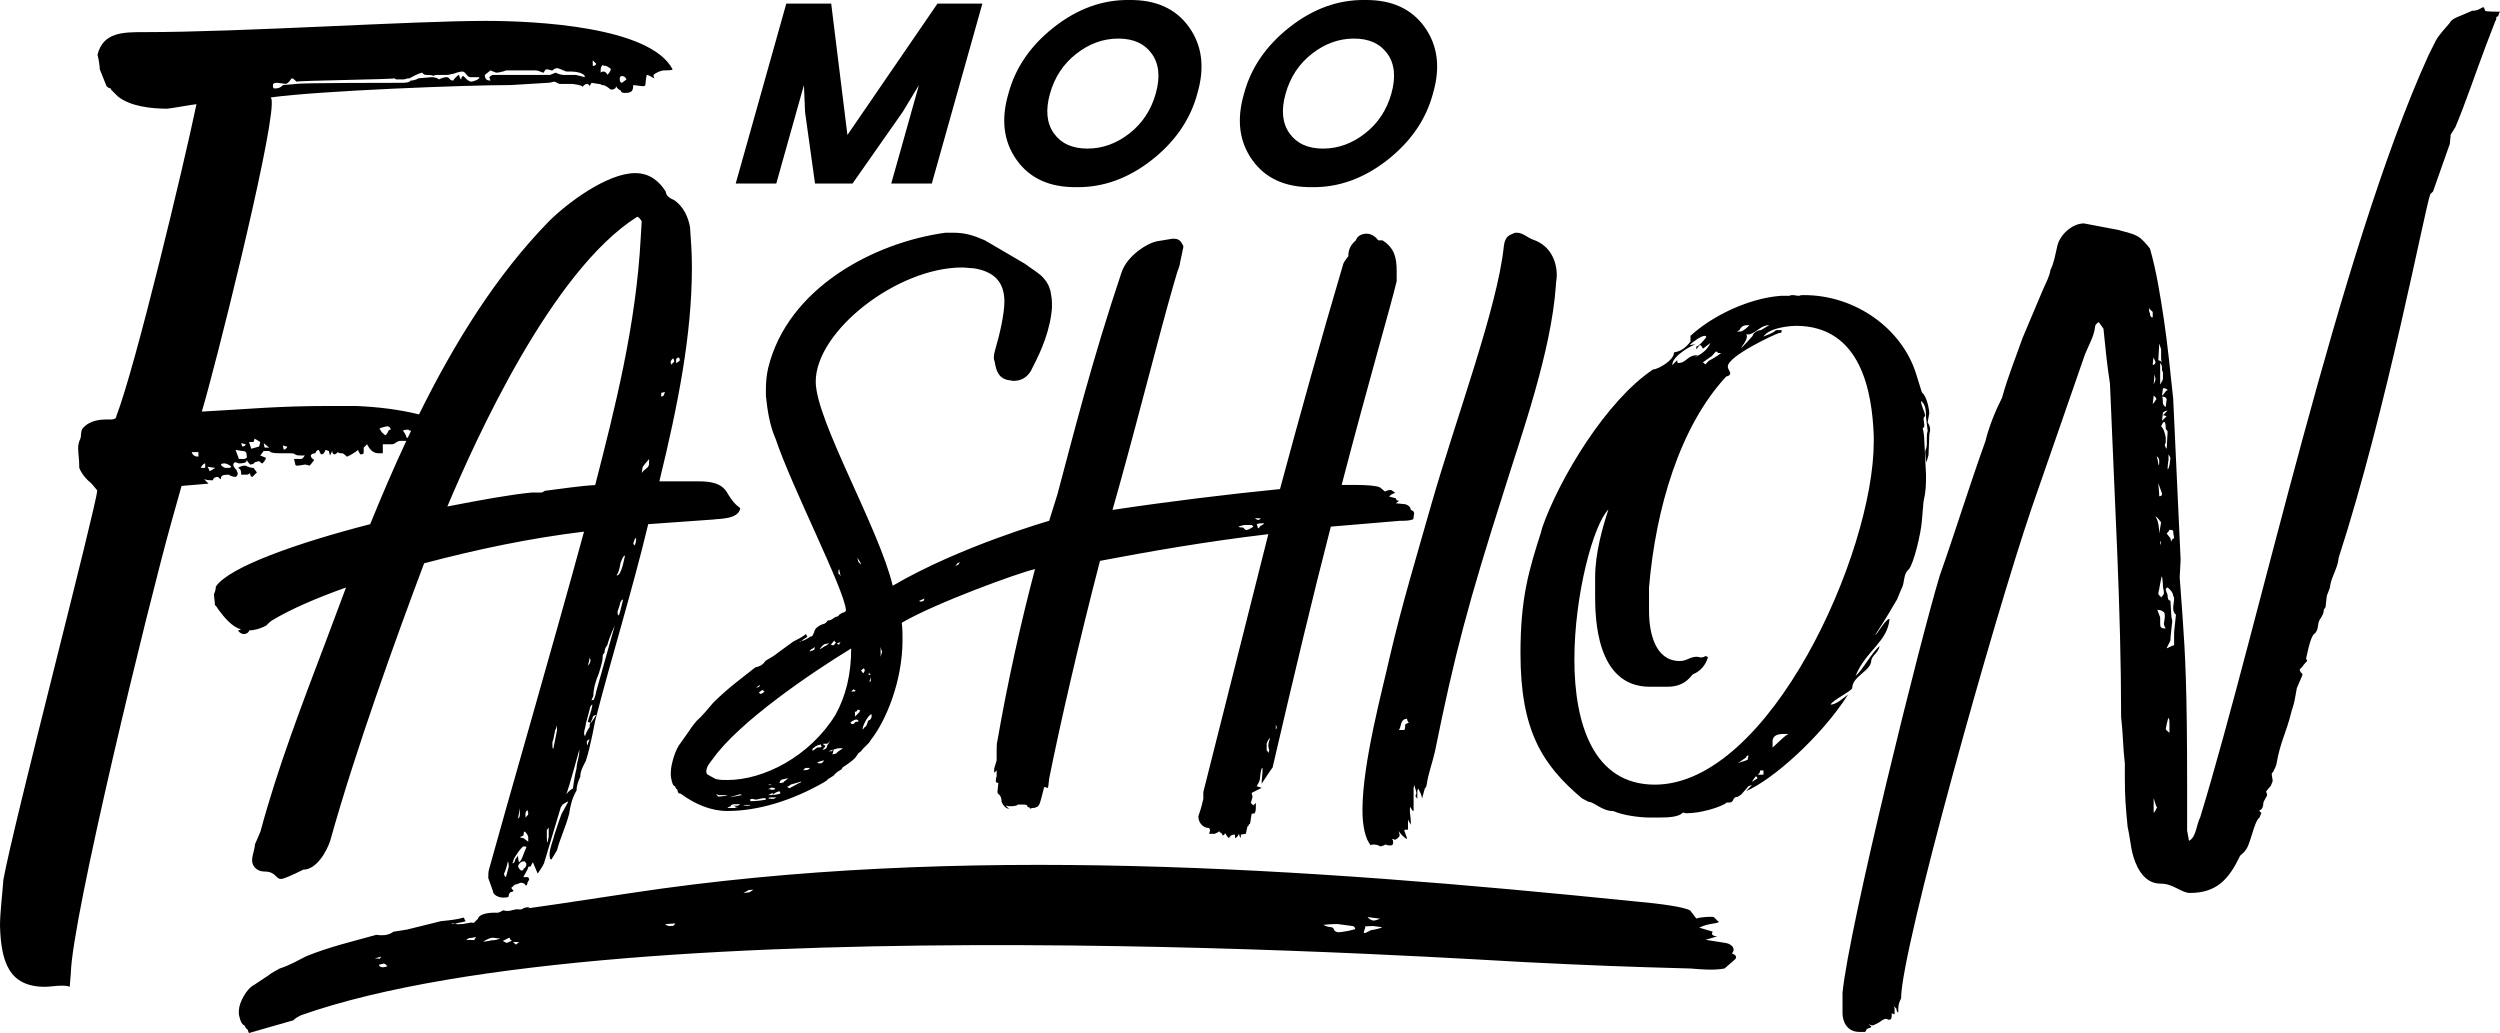 <svg width="121" height="50" viewBox="0 0 121 50" fill="none" xmlns="http://www.w3.org/2000/svg">
<path fill-rule="evenodd" clip-rule="evenodd" d="M66.419 45.012C66.333 45.001 66.121 45.17 66.034 45.159C65.948 45.147 66.115 44.907 66.07 44.835C66.226 44.828 66.304 44.825 66.459 44.819C66.633 44.842 66.72 44.853 66.893 44.876C66.851 44.936 66.419 45.012 66.419 45.012ZM65.26 45.055C65.048 45.092 64.836 45.128 64.75 45.117C64.494 45.082 64.615 44.903 64.443 44.879C64.272 44.856 64.187 44.844 64.056 44.76C64.65 44.711 64.736 44.722 64.822 44.734C65.063 44.766 65.183 44.782 65.424 44.815C65.597 44.838 65.555 44.898 65.6 44.97C65.464 45.004 65.396 45.021 65.26 45.055ZM66.8 44.465C66.671 44.515 66.541 44.565 66.454 44.553C66.367 44.542 66.235 44.458 66.19 44.385C66.434 44.417 66.556 44.433 66.8 44.465ZM36.278 43.186C36.159 43.203 36.099 43.211 35.98 43.227C36.085 43.165 36.138 43.134 36.243 43.072C36.31 43.087 36.392 43.051 36.459 43.066C36.387 43.114 36.35 43.138 36.278 43.186ZM32.578 44.817C32.514 44.802 32.437 44.834 32.373 44.819C32.309 44.804 32.246 44.789 32.195 44.727C32.39 44.713 32.487 44.706 32.682 44.692C32.669 44.739 32.578 44.817 32.578 44.817ZM24.993 45.717C24.933 45.701 24.881 45.642 24.829 45.583C24.95 45.614 24.959 45.57 25.14 45.617C25.071 45.645 25.002 45.673 24.993 45.717ZM24.502 45.635C24.502 45.635 24.39 45.561 24.329 45.545C24.612 45.39 24.681 45.361 24.673 45.405C24.664 45.449 24.717 45.508 24.777 45.523C24.708 45.552 24.631 45.623 24.502 45.635ZM23.832 45.507C23.704 45.52 23.568 45.575 23.381 45.571C23.448 45.544 23.735 45.345 23.916 45.392C23.976 45.408 24.225 45.427 24.225 45.427C24.157 45.455 23.892 45.523 23.832 45.507ZM22.954 45.504C22.894 45.488 22.581 45.496 22.581 45.496C22.588 45.453 22.655 45.426 22.722 45.398C22.782 45.414 23.043 45.347 23.043 45.347C23.043 45.347 22.961 45.461 22.954 45.504ZM18.448 46.806C18.391 46.79 18.339 46.734 18.343 46.693C18.441 46.67 18.49 46.658 18.587 46.635C18.645 46.651 18.697 46.707 18.75 46.764C18.687 46.788 18.563 46.837 18.448 46.806ZM18.448 46.301C18.443 46.342 18.381 46.367 18.377 46.409C18.261 46.377 18.199 46.401 18.142 46.386C18.264 46.352 18.326 46.335 18.448 46.301ZM83.823 46.147C84.059 45.887 83.751 45.653 83.46 45.63C83.096 45.573 82.913 45.545 82.55 45.487C82.774 45.421 82.887 45.388 83.112 45.321C82.724 45.291 82.899 45.092 82.899 45.092C82.635 45.014 82.504 44.975 82.24 44.897C82.765 44.654 82.998 44.744 83.214 44.617C83.116 44.609 83.001 44.384 82.903 44.376C82.707 44.361 82.259 44.397 82.103 44.457C81.986 44.303 81.927 44.226 81.81 44.072C81.537 43.905 80.525 43.751 78.986 43.613C63.288 42.02 46.443 40.815 30.568 43.218C23.98 44.215 25.863 43.919 25.606 43.902C25.474 43.916 25.341 43.931 25.261 44.007C25.191 44.037 25.006 43.99 24.936 44.02C24.804 44.033 24.656 44.139 24.348 44.06C24.279 44.09 24.201 44.165 24.071 44.178C23.818 44.161 23.177 44.182 23.125 44.495C23.064 44.48 23.042 44.613 22.906 44.67C22.846 44.654 22.785 44.639 22.718 44.667C22.588 44.688 22.524 44.699 22.395 44.72C22.268 44.733 22.14 44.745 22.02 44.713C21.953 44.741 21.833 44.709 21.833 44.709C21.833 44.709 21.9 44.681 22.02 44.713C22.154 44.657 22.537 44.619 22.544 44.575C22.483 44.559 22.497 44.471 22.444 44.41C22.115 44.508 21.733 44.545 21.354 44.582C20.689 44.748 20.357 44.83 19.694 44.992C19.445 45.032 19.321 45.051 19.073 45.09C19.014 45.074 18.861 45.34 18.209 45.247C17.044 45.573 15.962 45.82 14.822 46.282C14.406 46.489 14.05 46.709 13.53 46.878C13.355 46.986 13.183 47.054 13.007 47.199C12.732 47.383 12.594 47.474 12.319 47.656C11.926 47.846 11.575 48.528 11.563 48.891C11.56 48.949 11.559 48.978 11.557 49.036C11.555 49.108 11.646 49.568 11.805 49.615C11.858 49.63 11.904 49.822 11.958 49.803C12.025 49.869 12.003 49.938 12.051 50C12.743 49.791 13.463 49.598 14.191 49.386C14.282 49.29 14.416 49.214 14.558 49.141C30.328 43.579 72.032 46.507 73.79 46.566C76.995 46.726 78.602 46.788 81.827 46.876C82.397 46.924 82.969 46.971 83.468 46.875C83.67 46.699 83.771 46.611 83.974 46.435C84.151 46.241 83.823 46.147 83.823 46.147ZM40.613 27.545C40.613 27.581 40.686 27.874 40.686 27.874C40.65 27.874 40.65 27.764 40.613 27.801C40.577 27.764 40.577 27.727 40.577 27.691C40.577 27.691 40.577 27.581 40.613 27.545ZM40.431 34.606C39.188 36.618 36.96 37.752 35.207 37.752C35.024 37.752 34.878 37.752 34.695 37.716C34.622 37.716 34.476 37.606 34.33 37.533C34.22 37.496 34.184 37.423 34.184 37.35C34.184 37.13 34.33 36.947 34.476 36.764C35.755 34.935 39.334 32.52 41.197 31.386C41.197 32.63 40.942 33.691 40.431 34.606ZM41.417 33.435C41.38 33.472 41.344 33.472 41.197 33.472L41.307 33.362L41.417 33.435ZM41.49 34.35C41.526 34.35 41.563 34.35 41.636 34.386C41.6 34.496 41.49 34.569 41.38 34.679V34.459C41.417 34.423 41.49 34.459 41.49 34.35ZM41.673 27.325C41.636 27.289 41.526 27.215 41.526 27.106L41.49 26.995C41.526 27.032 41.673 27.252 41.673 27.325ZM41.855 32.447C41.855 32.484 41.819 32.52 41.782 32.593L41.673 32.447L41.819 32.337C41.819 32.374 41.855 32.411 41.855 32.447ZM42.074 32.557C42.074 32.593 42.074 32.63 42.148 32.63C42.111 32.667 42.074 32.667 42.038 32.667C42.038 32.593 42.074 32.52 42.074 32.557ZM42.074 32.996C42.111 32.886 42.148 32.813 42.148 32.74V32.923C42.148 32.959 42.148 32.996 42.074 32.996ZM42.184 34.716C42.148 34.752 42.148 34.862 42.038 34.862C41.965 34.972 41.965 35.155 41.855 35.191C41.819 35.228 41.782 35.301 41.746 35.301C41.746 35.118 42.038 34.569 42.184 34.569V34.716ZM42.622 31.313C42.659 31.423 42.659 31.496 42.696 31.533L42.622 31.789V31.313ZM41.453 34.935C41.344 34.935 41.38 35.045 41.271 35.045C41.234 35.045 41.197 35.045 41.161 34.972C41.197 34.935 41.344 34.825 41.453 34.825C41.49 34.825 41.526 34.862 41.563 34.899C41.526 34.935 41.49 34.935 41.453 34.935ZM40.467 36.472C40.431 36.472 40.357 36.508 40.284 36.508C40.284 36.472 40.321 36.472 40.321 36.398C40.321 36.366 40.346 36.33 40.353 36.272C40.397 36.261 40.437 36.252 40.467 36.252C40.504 36.216 40.577 36.216 40.613 36.216H40.796C40.723 36.289 40.54 36.362 40.467 36.472ZM40.102 36.362C40.102 36.362 40.22 36.311 40.331 36.279L40.248 36.362H40.102ZM40.029 36.106C40.029 36.216 39.919 36.289 39.81 36.289L39.956 36.106C39.919 36.069 39.81 36.033 39.846 35.996H40.029C40.065 35.996 40.175 35.85 40.175 35.85C40.175 35.85 40.102 35.996 40.029 36.106ZM39.736 36.947C39.7 36.947 39.554 36.947 39.554 36.911C39.59 36.874 39.846 36.801 39.882 36.801C39.882 36.838 39.773 36.947 39.736 36.947ZM39.298 36.325C39.334 36.289 39.334 36.252 39.334 36.216C39.407 36.216 39.444 36.106 39.517 36.106C39.554 36.069 39.7 36.033 39.736 36.033C39.736 36.069 39.736 36.106 39.773 36.142C39.736 36.179 39.663 36.179 39.554 36.179L39.407 36.289C39.371 36.325 39.334 36.325 39.298 36.325ZM39.115 37.24C39.079 37.277 39.042 37.277 38.86 37.277C38.896 37.24 38.933 37.24 38.969 37.167H39.188C39.188 37.204 39.152 37.24 39.115 37.24ZM38.677 37.899L38.202 38.155L38.093 38.082C38.129 38.082 38.239 38.008 38.275 37.972L38.787 37.826C38.75 37.862 38.75 37.899 38.677 37.899ZM37.727 37.899C37.727 37.826 37.8 37.716 37.91 37.716C37.983 37.716 38.129 37.642 38.129 37.679C38.129 37.679 38.019 37.789 37.946 37.826C37.946 37.899 37.764 37.899 37.727 37.899ZM37.403 38.478C37.444 38.407 37.584 38.337 37.691 38.301C37.764 38.301 37.764 38.338 37.764 38.411C37.609 38.455 37.508 38.471 37.403 38.478ZM37.435 38.667C37.362 38.667 37.252 38.667 37.179 38.63C37.216 38.594 37.289 38.594 37.325 38.594H37.581C37.508 38.63 37.472 38.667 37.435 38.667ZM37.395 38.479C37.33 38.483 37.263 38.484 37.179 38.484C37.398 38.374 37.435 38.374 37.435 38.374C37.435 38.374 37.376 38.464 37.395 38.479ZM37.179 37.972H37.398C37.362 37.972 37.289 37.972 37.289 38.008C37.252 38.008 37.179 37.972 37.179 37.972ZM37.325 38.118C37.398 38.118 37.581 38.155 37.508 38.191C37.472 38.228 37.398 38.228 37.362 38.228C37.252 38.191 37.179 38.191 37.143 38.191C37.216 38.191 37.289 38.155 37.325 38.118ZM36.376 38.777C36.339 38.777 36.303 38.777 36.303 38.703C36.339 38.667 36.376 38.667 36.412 38.667C36.485 38.667 36.522 38.703 36.595 38.703C36.631 38.703 36.85 38.63 36.997 38.63C37.033 38.63 37.07 38.63 37.07 38.703C36.887 38.74 36.558 38.777 36.376 38.777ZM36.193 38.996C36.156 38.996 36.01 38.996 35.974 38.96H36.339C36.303 38.96 36.303 38.996 36.193 38.996ZM35.316 38.594C35.353 38.594 35.389 38.557 35.426 38.557L35.791 38.447C35.828 38.447 35.901 38.447 35.901 38.484L35.316 38.594ZM35.718 38.996H35.499C35.499 38.996 35.645 39.069 35.718 39.069C35.681 39.069 35.608 39.069 35.572 39.106H35.207C35.243 39.069 35.316 39.033 35.353 39.033C35.389 38.923 35.499 38.923 35.608 38.923H35.828L35.718 38.996ZM34.768 38.557L34.659 38.447C34.695 38.447 34.732 38.447 34.768 38.484H35.207C35.207 38.521 34.805 38.557 34.768 38.557ZM36.777 33.142C36.777 33.179 36.741 33.215 36.741 33.252C36.668 33.252 36.631 33.289 36.595 33.289L36.777 33.142ZM36.997 33.472C36.96 33.508 36.887 33.581 36.814 33.581C36.777 33.581 36.741 33.545 36.741 33.508L36.887 33.399C36.924 33.399 36.96 33.435 36.997 33.472ZM39.262 31.423C39.298 31.423 39.444 31.313 39.444 31.313C39.444 31.313 39.407 31.423 39.407 31.459C39.371 31.459 39.188 31.533 39.188 31.533C39.188 31.496 39.225 31.459 39.262 31.423ZM39.956 31.167C39.992 31.167 40.138 31.13 40.138 31.13C40.102 31.167 39.956 31.276 39.919 31.276C39.846 31.313 39.773 31.386 39.663 31.423C39.7 31.386 39.846 31.167 39.956 31.167ZM40.394 31.02C40.394 31.057 40.431 31.093 40.467 31.093C40.431 31.13 40.394 31.203 40.321 31.24C40.321 31.24 40.248 31.203 40.211 31.203C40.357 31.02 40.394 30.984 40.394 31.02ZM40.686 31.093C40.65 31.13 40.613 31.167 40.613 31.203C40.577 31.203 40.54 31.167 40.504 31.13C40.577 31.13 40.577 31.093 40.686 31.093ZM44.741 28.971C44.741 29.008 44.705 29.081 44.705 29.081C44.668 29.081 44.632 29.118 44.595 29.118C44.558 29.118 44.522 29.118 44.485 29.081L44.741 28.971ZM46.348 27.252C46.385 27.252 46.421 27.215 46.458 27.215L46.385 27.325L46.239 27.398L46.348 27.252ZM60.258 25.409H60.54C60.621 25.409 60.621 25.449 60.661 25.489L60.54 25.57C60.459 25.61 60.379 25.651 60.338 25.651C60.218 25.651 60.218 25.53 60.137 25.53C60.056 25.53 60.016 25.53 59.935 25.489C60.177 25.409 60.218 25.409 60.258 25.409ZM61.024 25.085C60.984 25.126 60.943 25.166 60.903 25.166C60.863 25.166 60.782 25.126 60.742 25.085H61.024ZM61.024 25.449C60.984 25.449 60.943 25.57 60.903 25.57C60.863 25.57 60.863 25.409 60.822 25.368L60.984 25.328H61.185C61.185 25.368 61.024 25.449 61.024 25.449ZM61.427 36.275C61.427 36.316 61.427 36.396 61.387 36.437C61.387 36.396 61.306 36.316 61.306 36.316V35.992C61.347 35.871 61.387 35.79 61.468 35.709C61.468 35.75 61.387 35.952 61.387 36.073C61.387 36.194 61.427 36.275 61.427 36.275ZM61.75 35.063C61.75 35.104 61.791 35.144 61.791 35.185C61.791 35.225 61.791 35.265 61.75 35.305V35.063ZM45.764 11.263C42.294 11.739 38.129 13.934 37.179 17.812C37.106 18.142 37.07 18.471 37.07 18.8V19.166C37.143 19.861 37.252 20.593 37.544 21.252C38.312 23.556 40.869 28.532 40.942 29.52C40.942 29.594 40.905 29.63 40.759 29.666C40.686 29.703 40.613 29.74 40.577 29.813C40.54 29.849 40.431 29.849 40.394 29.886C40.321 29.923 40.248 30.032 40.065 30.032C40.029 30.069 39.992 30.142 39.919 30.179C39.773 30.215 39.407 30.362 39.407 30.618C39.371 30.618 39.371 30.728 39.298 30.801C39.262 30.801 39.225 30.801 39.188 30.837L39.006 30.947C38.933 30.984 38.86 31.02 38.787 31.02C38.75 31.057 38.714 31.057 38.677 31.057C38.714 31.057 38.714 31.02 38.787 31.02C38.86 30.947 39.079 30.837 39.079 30.801C39.042 30.801 39.042 30.728 39.006 30.691C38.823 30.837 38.604 30.947 38.385 31.057L37.435 31.752L37.07 31.972C37.033 31.972 36.96 32.228 36.558 32.301C35.864 32.849 35.207 33.325 34.513 34.02C34.257 34.313 34.038 34.606 33.709 34.899C33.599 35.045 33.49 35.155 33.38 35.338L32.942 35.96C32.686 36.252 32.467 37.021 32.467 37.387V37.533C32.467 37.606 32.54 38.045 32.65 38.045C32.686 38.045 32.723 38.228 32.759 38.191C32.832 38.265 32.759 38.411 32.942 38.411C33.636 38.923 34.403 39.252 35.207 39.252C36.704 39.252 38.348 38.74 39.882 37.862C39.919 37.826 40.029 37.789 40.065 37.716L40.357 37.533C40.394 37.46 40.467 37.423 40.54 37.35L40.723 37.24L40.796 37.13C40.978 37.021 41.234 36.838 41.38 36.691C41.49 36.545 41.526 36.508 41.526 36.472L41.673 36.362C41.819 36.142 42.038 36.033 42.148 35.813C42.878 34.899 43.682 32.959 43.682 30.984C43.682 30.691 43.682 30.435 43.645 30.142C45.268 29.189 49.325 27.712 50.094 27.545C49.408 30.13 48.763 33.043 48.279 35.831C48.238 35.992 48.238 36.154 48.238 36.315V36.8L48.117 37.204V37.406L48.238 37.285V37.568C48.198 37.689 48.198 37.77 48.198 37.77C48.198 37.851 48.198 37.891 48.319 37.891L48.279 38.295C48.279 38.376 48.279 38.416 48.359 38.457C48.44 38.537 48.48 38.658 48.48 38.82C48.602 39.063 48.722 39.143 48.843 39.143C48.803 39.103 48.722 39.063 48.682 38.982C48.763 39.022 48.843 39.022 48.924 39.022C49.086 39.022 49.287 38.982 49.247 38.941H49.489C49.65 38.941 49.731 38.941 49.731 39.063C49.771 39.063 49.852 39.063 49.852 39.143C49.932 39.103 50.013 39.103 50.053 39.103C50.336 39.022 50.295 39.022 50.538 38.093C50.618 38.093 50.658 38.133 50.699 38.133C50.739 38.133 50.739 38.053 50.779 37.689C51.304 35.063 52.231 31.024 53.24 27.146C55.579 26.701 58.322 26.217 61.387 25.853L58.241 38.335V38.658C58.201 38.82 58.16 39.063 57.999 39.507C57.999 39.87 58.282 40.072 58.483 40.072C58.523 40.072 58.564 40.112 58.564 40.194C58.564 40.234 58.523 40.315 58.523 40.355H58.806C58.846 40.315 58.927 40.315 59.007 40.234C59.048 40.315 59.169 40.315 59.169 40.436C59.209 40.436 59.29 40.396 59.29 40.315C59.451 40.597 59.491 40.557 59.491 40.557C59.532 40.476 59.572 40.396 59.774 40.396V40.557C59.895 40.557 59.975 40.315 59.975 40.355C59.975 40.396 59.975 40.476 60.056 40.557V40.396L60.298 40.355L60.379 39.992C60.459 39.992 60.419 39.87 60.5 39.87C60.5 39.83 60.54 39.709 60.54 39.628L60.581 39.386C60.661 39.386 60.702 39.345 60.702 39.386C60.782 39.305 60.782 39.184 60.782 39.063V38.86L60.661 38.982L60.54 38.86L60.621 38.578C60.621 38.497 60.581 38.457 60.581 38.376L61.064 38.133L60.822 38.053C60.863 37.972 60.984 37.81 60.984 37.648C61.024 37.245 61.064 37.164 61.105 37.164V37.285C61.105 37.487 61.064 37.729 61.064 37.931C61.145 37.81 61.589 37.124 61.589 37.164C62.638 32.64 63.565 28.762 64.412 25.489L67.76 25.207C68.002 25.207 68.244 25.207 68.405 25.126L68.445 24.843C68.445 24.722 68.284 24.681 68.284 24.681C68.284 24.52 68.082 24.399 67.962 24.399L67.558 24.358L67.719 24.237C67.558 24.237 67.558 24.116 67.558 24.116L67.235 24.035C67.356 23.874 67.478 23.914 67.518 23.833C67.478 23.833 67.356 23.712 67.316 23.712C67.235 23.712 67.074 23.752 67.034 23.793L66.792 23.591C66.63 23.51 66.187 23.47 65.541 23.47H64.936C66.308 18.218 67.276 14.946 67.599 13.613V13.128C67.599 12.441 67.478 11.997 66.913 11.633H66.711C66.59 11.472 66.388 11.31 66.147 11.31C65.945 11.31 65.703 11.391 65.622 11.633C65.34 11.876 65.259 12.118 65.259 12.401C65.178 12.522 65.058 12.643 65.017 12.765C63.928 16.441 62.92 20.076 61.952 23.671C59.491 23.914 56.507 24.278 53.845 24.681L54.208 23.389C55.216 19.753 56.103 16.198 56.789 13.815L56.991 13.128C56.991 13.128 57.112 12.845 57.112 12.724L57.233 12.159C57.233 12.078 57.273 12.037 57.273 11.957C57.273 11.916 57.273 11.876 57.233 11.835C57.112 11.553 56.91 11.553 56.749 11.553L56.023 11.674C55.539 11.755 54.571 12.361 54.288 13.168C52.837 17.491 51.949 21.046 51.183 23.914L50.779 25.207C50.779 25.207 46.458 26.444 43.207 28.35C42.549 25.569 39.481 20.337 39.481 18.471C39.481 16.02 43.426 12.946 46.568 12.946C46.75 12.946 46.933 12.983 47.116 12.983C48.065 13.129 48.613 13.605 48.613 14.593C48.613 15.178 48.394 16.166 48.175 16.898C48.138 17.044 48.102 17.154 48.102 17.3C48.102 17.373 48.102 17.41 48.138 17.483C48.211 17.886 48.284 18.288 48.796 18.398C48.869 18.398 48.979 18.434 49.052 18.434C49.453 18.434 49.709 18.251 49.892 17.959L50.001 17.739C50.403 16.971 50.842 15.946 50.915 14.885V14.666C50.915 14.483 50.878 14.264 50.842 14.081C50.842 14.044 50.805 14.007 50.805 13.971C50.732 13.715 50.586 13.532 50.403 13.349C50.148 13.129 49.892 12.983 49.6 12.763L47.663 11.629C47.152 11.41 46.75 11.263 46.129 11.263H45.764ZM9.931 22.428V22.646H9.713C9.822 22.428 9.931 22.428 9.931 22.428ZM9.604 22.101C9.441 22.101 9.332 22.047 9.277 21.883H9.604V22.101ZM10.42 22.646L10.148 22.81C10.148 22.81 10.094 22.646 10.039 22.592L10.42 22.646ZM13.372 4.008C13.535 4.008 13.807 4.062 13.807 4.062C13.97 4.062 14.08 3.79 14.134 3.79C14.188 3.79 14.297 3.899 14.351 3.953C14.406 3.899 18.949 3.844 19.113 3.79C19.113 3.844 19.167 3.844 19.33 3.844H19.548C19.602 3.844 19.657 3.79 19.82 3.79C19.929 3.735 20.201 3.572 20.419 3.517C20.473 3.517 20.473 3.626 20.636 3.626C20.745 3.626 20.908 3.626 21.017 3.681C20.963 3.626 21.126 3.626 21.235 3.626H21.616C21.779 3.626 21.833 3.572 21.942 3.572C21.942 3.572 22.214 3.463 22.378 3.463C22.541 3.463 22.595 3.735 22.759 3.735H23.194C23.248 3.844 22.867 3.953 22.813 3.953C22.759 3.953 22.65 3.899 22.595 3.844L22.432 3.681C22.432 3.681 22.323 3.681 22.323 3.844C22.269 3.844 22.214 3.626 22.214 3.626C22.16 3.626 21.942 3.844 21.942 3.899C21.724 3.899 21.779 3.735 21.616 3.735C21.453 3.735 21.235 3.844 21.235 3.844C21.235 3.79 21.017 3.735 20.908 3.735L20.255 3.79C20.255 3.79 20.092 3.899 19.875 3.899C19.82 4.008 19.548 4.008 19.439 4.008C19.222 4.008 14.515 4.008 14.351 4.062C14.351 4.062 13.753 4.117 13.699 4.117C13.535 4.28 13.427 4.28 13.263 4.28C13.209 4.28 13.209 4.117 13.209 4.117C13.209 4.062 13.263 4.008 13.372 4.008ZM23.738 3.408L24.01 3.517C24.173 3.517 24.282 3.463 24.337 3.463L24.5 3.408H25.915C26.078 3.408 26.241 3.517 26.295 3.517C26.35 3.517 26.35 3.354 26.459 3.354C26.568 3.354 26.622 3.408 26.731 3.408C26.785 3.408 26.785 3.299 27.003 3.299L27.275 3.408C27.275 3.408 27.384 3.463 27.438 3.463H27.656C27.819 3.463 28.309 3.517 28.309 3.735L27.873 3.626H27.275C27.166 3.626 27.003 3.572 26.894 3.517L26.622 3.626H23.901C23.792 3.626 23.738 3.681 23.683 3.735L23.738 3.899C23.575 3.899 23.466 3.844 23.466 3.626L23.738 3.408ZM28.689 2.918L28.853 3.081C28.853 3.136 28.799 3.19 28.689 3.19V2.918ZM29.179 3.136C29.179 3.19 29.288 3.19 29.343 3.19C29.506 3.299 29.56 3.299 29.56 3.354C29.56 3.463 29.397 3.626 29.397 3.626C29.397 3.572 29.288 3.463 29.234 3.463C29.179 3.463 29.125 3.463 29.071 3.517C29.071 3.299 29.071 3.245 29.179 3.136ZM30.104 3.681C30.267 3.681 30.322 3.844 30.322 3.844L30.104 4.008C30.05 4.008 29.995 3.953 29.995 3.844C29.995 3.79 29.995 3.681 30.104 3.681ZM10.856 22.428C10.964 22.428 11.182 22.537 11.182 22.592C11.182 22.646 11.128 22.646 10.91 22.646C10.856 22.646 10.692 22.537 10.692 22.483C10.747 22.428 10.801 22.428 10.856 22.428ZM11.726 21.829C11.889 21.829 11.944 21.883 11.944 22.101C11.998 22.156 11.835 22.211 11.835 22.211H11.563L11.4 21.774L11.726 21.829ZM11.889 21.502C11.889 21.556 11.835 21.611 11.726 21.611L11.672 21.447L11.889 21.502ZM12.27 21.393L12.325 21.229L12.597 21.393L12.543 21.611L12.162 21.72L12.053 21.393H12.27ZM13.032 21.665H12.814C12.814 21.665 12.814 21.72 12.76 21.447L13.032 21.665ZM13.903 21.611C13.903 21.665 13.848 21.72 13.739 21.774L13.685 21.556C13.794 21.611 13.903 21.611 13.903 21.611ZM18.745 20.63C18.8 20.63 18.909 20.684 18.909 20.794C18.745 20.794 18.8 21.011 18.637 21.066C18.474 20.902 18.528 21.011 18.365 20.739C18.474 20.684 18.745 20.63 18.745 20.63ZM19.779 20.794C19.779 20.831 19.81 20.842 19.899 20.846C19.844 20.961 19.789 21.076 19.735 21.191L19.671 21.175C19.671 21.066 19.507 20.848 19.507 20.848C19.562 20.794 19.725 20.794 19.779 20.794ZM30.833 10.497C30.877 10.452 31.058 10.677 31.058 10.723L31.012 11.489C30.787 15.77 29.753 19.782 28.808 23.477C27.997 23.522 27.188 23.658 26.422 23.748C26.332 23.748 26.288 23.838 26.197 23.838H25.747C24.757 23.928 23.272 24.198 21.652 24.514C23.002 21.314 26.692 13.111 30.833 10.497ZM31.418 22.216C31.418 22.441 31.418 22.531 31.373 22.576C31.373 22.621 31.148 22.756 31.058 22.892L31.102 22.621C31.102 22.576 31.373 22.261 31.418 22.216ZM30.698 26.407C30.698 26.362 30.652 26.362 30.652 26.272C30.698 26.227 30.698 26.046 30.787 26.046C30.787 26.137 30.787 26.317 30.698 26.407ZM29.842 27.849C29.933 27.714 29.977 27.579 30.023 27.309C30.023 27.218 30.202 26.813 30.248 26.903C30.202 27.083 30.067 27.895 29.842 27.849ZM29.933 29.788C29.933 29.788 29.888 29.742 29.888 29.652C29.888 29.517 29.977 29.427 30.023 29.157C30.067 29.111 30.067 29.021 30.157 29.021C30.023 29.562 29.977 29.788 29.933 29.788ZM28.853 33.483C28.853 33.529 28.808 33.709 28.762 33.799C28.762 33.889 28.673 33.889 28.628 33.889C28.673 33.799 28.717 33.663 28.717 33.709C28.717 33.303 28.853 32.897 28.988 32.582C29.032 32.402 29.168 32.041 29.168 31.816C29.168 31.725 29.168 31.681 29.258 31.59C29.258 31.455 29.302 31.32 29.392 31.23C29.392 31.185 29.573 30.644 29.753 30.283L28.853 33.483ZM28.582 35.016C28.582 35.016 28.628 34.836 28.673 34.79C28.673 34.7 28.717 34.61 28.853 34.61C28.808 34.7 28.582 35.016 28.582 35.016ZM28.448 32.221C28.492 32.086 28.538 31.906 28.538 31.816C28.538 31.861 28.582 31.906 28.582 31.951C28.582 32.041 28.538 32.131 28.448 32.221ZM28.313 35.647L28.267 35.512C28.267 35.331 28.357 35.151 28.357 35.016L28.538 34.34C28.538 34.25 28.628 34.069 28.673 34.114C28.628 34.43 28.492 34.745 28.448 34.926C28.492 34.971 28.538 34.971 28.582 34.971C28.538 35.016 28.538 35.151 28.538 35.196C28.448 35.286 28.313 35.602 28.313 35.647ZM28.448 36.052C28.402 36.052 28.402 36.007 28.402 35.872C28.402 35.872 28.492 35.782 28.538 35.782C28.538 35.782 28.448 35.962 28.448 36.052ZM32.002 19.016L32.183 18.97L32.138 19.106C32.138 19.151 32.048 19.196 32.002 19.196V19.016ZM32.587 17.348C32.587 17.348 32.633 17.438 32.633 17.483C32.633 17.528 32.498 17.618 32.498 17.663L32.453 17.528C32.453 17.483 32.542 17.348 32.587 17.348ZM32.723 17.393C32.723 17.348 32.813 17.303 32.858 17.303C32.858 17.303 32.903 17.348 32.903 17.438C32.903 17.438 32.903 17.483 32.723 17.573V17.393ZM27.907 37.179C27.817 37.494 27.728 38.171 27.728 38.171C27.682 38.171 27.503 38.306 27.413 38.441C27.547 38.081 27.953 36.593 28.042 36.278C28.042 36.684 27.907 36.909 27.907 37.179ZM26.782 36.233C26.738 36.233 26.738 36.187 26.738 36.097V35.917C26.738 35.872 26.782 35.827 26.782 35.782L26.872 35.331C26.918 35.286 26.918 35.241 26.918 35.106C26.962 35.241 26.962 35.286 26.962 35.331L26.782 36.233ZM26.557 40.469C26.557 40.559 26.512 40.65 26.512 40.785C26.467 40.74 26.467 40.65 26.467 40.514V40.154C26.512 40.154 26.557 40.019 26.557 40.064V40.469ZM25.432 39.568V39.388C25.432 39.342 25.432 39.298 25.522 39.207C25.567 39.298 25.567 39.342 25.567 39.388C25.567 39.433 25.522 39.478 25.432 39.568ZM25.567 40.74L25.387 40.605C25.387 40.559 25.207 40.559 25.162 40.514C25.162 40.514 25.297 40.469 25.342 40.424C25.342 40.334 25.342 40.289 25.387 40.244C25.477 40.289 25.567 40.469 25.567 40.514V40.74ZM25.117 41.731C25.072 41.551 25.072 41.461 25.072 41.416L24.938 41.596C24.938 41.686 24.847 41.821 24.802 41.777C24.802 41.777 24.847 41.686 24.847 41.641C24.847 41.551 25.253 40.965 25.342 40.965C25.387 40.965 25.477 40.965 25.477 41.01C25.342 41.281 25.253 41.686 25.117 41.731ZM25.342 42.047C25.342 42.092 25.297 42.137 25.253 42.137C25.162 42.137 25.072 41.957 25.072 41.911C25.162 41.731 25.253 41.686 25.387 41.686C25.432 41.731 25.477 41.777 25.477 41.821C25.477 41.911 25.432 42.002 25.342 42.047ZM25.162 39.117V39.433C25.162 39.523 25.117 39.613 25.072 39.613L25.162 39.117ZM24.487 42.452C24.442 42.407 24.397 42.407 24.397 42.272C24.442 42.227 24.578 41.777 24.578 41.686C24.622 41.777 24.622 41.821 24.622 41.957L24.487 42.452ZM10.311 23.246C10.311 23.137 10.42 23.082 10.529 23.082C10.584 23.082 10.638 23.191 10.692 23.191C10.692 23.028 10.747 22.974 11.073 22.974C11.128 23.028 11.291 23.082 11.4 23.082C11.454 23.082 11.508 22.974 11.508 22.919C11.508 22.864 11.454 22.81 11.454 22.755C11.4 22.701 11.291 22.592 11.291 22.483C11.291 22.428 11.345 22.374 11.4 22.374C11.454 22.374 11.508 22.428 11.563 22.428C11.672 22.428 11.944 22.428 11.944 22.265C11.998 22.374 12.107 22.483 12.107 22.483C12.216 22.483 12.325 22.428 12.325 22.374L12.543 22.319C12.597 22.374 12.651 22.428 12.706 22.428C12.706 22.428 12.869 22.265 12.869 22.156L12.597 22.047L12.76 21.829H13.032C13.087 21.883 13.141 21.938 13.522 21.938H13.794C14.175 21.938 14.229 21.938 14.284 21.992C14.338 22.047 14.501 22.047 14.61 22.047C14.719 22.047 14.774 22.047 14.774 21.992C14.665 22.211 14.61 22.211 14.556 22.211H14.229L14.284 22.428C14.284 22.537 14.338 22.537 14.392 22.537C14.501 22.537 14.719 22.483 14.774 22.483L14.991 22.537L15.209 22.265C15.045 22.156 15.045 22.101 15.045 22.047C15.045 21.992 15.154 21.938 15.263 21.938C15.318 21.774 15.426 21.774 15.426 21.774L15.535 21.992C15.644 21.992 15.698 21.938 15.753 21.774L15.916 21.829L15.97 22.047L16.079 21.829C16.079 21.938 16.134 21.992 16.188 21.992C16.243 21.992 16.297 21.938 16.351 21.883C16.406 21.938 16.46 21.938 16.569 21.938C16.569 21.938 16.623 21.938 16.787 22.101C16.841 22.101 17.222 21.883 17.331 21.774C17.331 21.774 17.331 21.829 17.439 21.992C17.603 21.992 17.603 21.938 17.603 21.883V21.665L17.766 21.502C17.875 21.72 18.038 21.938 18.31 21.938H18.528V21.502H18.963C19.127 21.502 19.127 21.393 19.344 21.339H19.665C19.043 22.671 18.464 24.024 17.917 25.37C14.407 26.272 11.077 27.444 10.447 28.39C10.447 28.525 10.402 28.661 10.357 28.751C10.357 28.931 10.402 29.111 10.402 29.292C10.492 29.337 10.537 29.472 10.582 29.517C10.852 29.878 11.212 30.328 11.662 30.463C11.662 30.463 11.572 30.509 11.527 30.509C11.527 30.554 11.662 30.689 11.797 30.689C11.887 30.689 12.022 30.644 12.067 30.509C12.337 30.509 12.607 30.418 12.877 30.283C12.967 30.193 13.102 30.058 13.192 30.013C14.092 29.472 15.352 28.931 16.747 28.435L15.802 30.959C14.587 34.16 13.417 37.224 12.607 40.244L12.337 40.875C12.337 41.1 12.202 41.371 12.202 41.641C12.202 41.956 12.472 42.182 12.787 42.182C13.372 42.182 13.327 42.542 13.597 42.542C13.732 42.542 14.137 42.362 14.677 42.092C15.307 42.092 15.802 41.236 15.982 40.695C17.197 36.323 19.222 30.734 20.527 27.264C23.092 26.587 25.657 26.046 28.267 25.731C26.782 31.185 24.532 38.937 23.677 42.047C23.633 42.182 23.633 42.317 23.633 42.498L23.858 43.128C23.858 43.309 24.127 43.444 24.352 43.444C24.622 43.444 24.622 43.399 24.622 43.354C24.622 43.219 24.668 43.264 24.712 43.174C24.757 43.174 24.847 43.174 24.847 43.083C24.757 43.038 24.757 42.993 24.757 42.948C24.802 42.948 24.892 42.813 24.938 42.813C24.982 42.813 25.072 42.768 25.207 42.723C25.297 42.723 25.432 42.768 25.432 42.858C25.522 42.858 25.522 42.768 25.522 42.768C25.522 42.723 25.567 42.633 25.613 42.587C25.613 42.498 25.567 42.452 25.522 42.452H25.342C25.297 42.452 25.567 42.092 25.567 41.957C25.567 41.957 25.657 41.957 25.702 41.911C25.702 41.866 25.747 41.821 25.793 41.731L26.018 42.272C26.018 42.317 26.332 41.821 26.332 41.777L27.142 39.072L27.233 38.937C27.233 38.937 27.503 38.757 27.503 38.802L27.233 39.298C27.233 39.298 27.188 39.298 26.872 40.289L26.828 40.424C26.782 40.65 26.647 40.92 26.602 41.281C26.602 41.506 26.602 41.596 26.692 41.596L26.962 41.145C27.098 40.605 27.367 40.064 27.547 39.388C27.592 39.072 27.682 38.621 27.907 38.261C27.907 37.99 27.997 37.81 28.087 37.585C28.087 37.314 28.222 37.089 28.357 36.818C28.492 36.413 28.582 35.962 28.673 35.557L28.808 34.881C29.618 31.725 30.608 28.57 31.373 25.37L34.523 25.145C34.793 25.1 35.738 25.145 35.828 24.604C35.828 24.559 35.603 24.514 35.243 23.928C34.973 23.387 34.433 23.297 33.803 23.297H31.913C32.813 19.601 33.488 16.221 33.488 12.931C33.488 12.255 33.443 11.624 33.397 10.993C33.308 10.497 33.083 10.002 32.633 9.686C32.408 9.596 32.227 9.46 32.227 9.28C31.913 8.784 31.463 8.379 30.742 8.379C29.392 8.379 27.457 9.821 26.557 10.723C24.014 13.33 21.989 16.597 20.281 20.057C19.337 19.824 18.32 19.695 17.222 19.649H15.97C13.359 19.649 11.889 19.812 9.767 19.921C10.366 17.959 13.1 7.06 13.154 5.043C13.154 4.88 13.154 4.771 13.1 4.716C15.494 4.389 22.541 4.117 24.718 4.117L26.513 4.008C26.676 4.008 26.731 3.953 26.84 3.953C26.894 3.953 27.003 4.062 27.111 4.062H27.71C28.146 4.117 28.2 4.171 28.2 4.226C28.2 4.171 28.309 4.062 28.418 4.062C28.472 4.062 28.526 4.117 28.526 4.171L28.635 4.008L28.962 4.062C29.016 4.062 29.071 4.062 29.125 4.117C29.234 4.117 29.288 4.117 29.56 4.335C29.669 4.335 29.778 4.335 29.832 4.171C29.832 4.28 30.05 4.389 30.05 4.389C30.05 4.444 30.104 4.498 30.213 4.498C30.54 4.498 30.648 4.444 30.648 4.117L31.084 4.171C31.193 4.171 31.247 4.171 31.247 4.008C31.247 3.899 31.302 3.626 31.302 3.626C31.41 3.626 31.628 3.79 31.682 3.79C31.682 3.79 31.628 3.735 31.628 3.626C31.737 3.517 32.009 3.408 32.118 3.408C32.281 3.408 32.553 3.408 32.553 3.354C31.465 1.283 25.915 1.011 23.52 1.011C19.875 1.011 11.794 1.555 6.951 1.555C5.972 1.555 4.992 1.555 4.72 2.645C4.774 2.863 4.829 3.19 4.829 3.354L5.156 4.171C5.319 4.335 5.373 4.226 5.373 4.335L5.699 4.662C6.298 5.152 7.332 5.261 8.094 5.261C8.203 5.261 9.4 5.043 9.509 5.043C8.91 7.932 6.557 17.742 5.632 20.139C5.632 20.303 5.414 20.303 5.36 20.303H5.142C4.598 20.303 4.217 20.466 3.999 20.739C3.891 20.902 3.945 21.066 3.891 21.229C3.836 21.339 3.782 21.502 3.782 21.665C3.782 21.992 3.836 22.156 3.836 22.646C3.945 22.919 4.163 23.191 4.435 23.409L4.707 23.736C4.652 24.553 0.653 39.859 0.163 42.584C0.109 43.347 0 44.164 0 44.818C0.054 46.562 0.435 47.761 2.177 47.761C2.394 47.761 2.721 47.706 2.993 47.706C3.101 47.706 3.265 47.706 3.374 47.761L3.428 47.107C3.483 44.437 7.155 29.35 8.298 25.262L8.788 23.518L10.094 23.409L9.876 23.191C10.039 23.246 10.148 23.246 10.311 23.246ZM80.094 37.977C77.124 37.977 76.2 35.037 76.2 31.924C76.2 28.776 77.124 25.387 77.846 24.66C77.565 25.525 77.204 26.77 77.204 27.946V28.811C77.204 29.883 77.244 33.239 79.853 33.239H80.696C81.659 33.239 81.86 32.616 81.98 32.616C82.462 32.409 82.622 31.959 82.663 31.82C82.663 31.786 82.622 31.786 82.542 31.751C82.502 31.786 82.422 31.82 82.341 31.82C82.261 31.82 82.181 31.786 82.141 31.786C81.779 31.786 81.659 31.993 81.298 31.993C80.134 31.993 79.813 30.679 79.813 29.572V28.431C80.134 24.626 81.298 20.648 83.546 18.226C83.706 18.192 83.746 18.122 83.746 18.053C83.746 18.019 83.626 17.846 83.626 17.742C83.626 17.223 85.954 16.151 86.115 16.116C86.195 16.116 86.235 16.116 86.235 15.978H85.954C85.834 16.116 85.593 16.185 85.352 16.289C85.673 15.805 86.837 15.77 86.917 15.77C90.088 15.77 90.61 18.987 90.69 21.097V21.374C90.69 26.805 85.633 37.977 80.094 37.977ZM85.793 36.179V35.833C85.834 35.591 86.034 35.522 86.355 35.522H86.556C86.275 35.695 86.074 35.937 85.793 36.179ZM85.352 37.493H85.071C85.111 37.459 85.191 37.424 85.191 37.286H85.352V37.493ZM84.79 37.839C84.83 37.77 84.91 37.666 84.991 37.562L85.071 37.666C84.951 37.735 84.87 37.804 84.79 37.839ZM84.589 36.767C84.469 36.836 84.268 36.87 84.108 36.94L84.509 36.663C84.509 36.594 84.589 36.559 84.629 36.559L84.589 36.767ZM82.06 16.67C82.02 16.67 81.94 16.67 81.779 16.704C81.94 16.531 82.341 16.255 82.502 16.255C82.542 16.255 82.582 16.255 82.582 16.324C82.502 16.427 82.221 16.773 82.101 16.773V16.912L82.261 16.704C82.301 16.704 82.341 16.704 82.422 16.877L82.783 16.601C82.663 16.877 82.422 17.119 82.02 17.292C82.06 17.258 82.181 17.189 82.181 17.189C81.619 17.189 81.659 17.569 81.217 17.569C81.217 17.569 81.177 17.569 81.177 17.431L80.936 17.673C80.936 17.189 81.98 16.67 82.06 16.67ZM83.064 17.015C83.104 17.015 83.144 17.05 83.144 17.085H83.305C83.104 17.258 82.703 17.465 82.703 17.465L82.542 17.638L82.422 17.535L82.863 17.223C82.903 17.189 83.024 17.015 83.064 17.015ZM84.188 15.978C84.308 15.736 84.469 15.736 84.669 15.736C84.589 15.839 84.429 15.978 84.268 16.047H84.067L84.188 15.978ZM84.509 16.185H84.669C85.031 16.082 85.231 15.736 85.633 15.736L85.231 15.978C85.031 15.978 84.83 16.151 84.83 16.255C84.83 16.255 84.308 16.843 84.268 16.843C84.268 16.808 84.549 16.497 84.549 16.289C84.549 16.255 84.549 16.22 84.509 16.185ZM88.603 34.103C88.683 33.896 89.566 33.481 89.647 33.308C89.647 32.72 90.57 32.477 90.57 31.959C90.61 31.717 90.931 31.578 90.971 31.267C90.57 31.613 90.168 32.409 89.807 32.72C90.289 31.509 91.372 31.059 91.453 29.953C91.252 29.953 90.811 30.782 90.77 30.713C91.533 29.537 91.453 29.607 91.814 29.018L92.015 28.534C92.215 28.188 92.095 27.808 92.376 27.566C92.617 27.323 92.978 25.801 93.018 25.214L93.098 24.28C93.219 23.761 93.219 23.449 93.219 22.965L93.138 21.374C93.138 21.028 93.058 20.717 93.058 20.717C93.058 20.717 93.138 20.717 93.138 20.578L93.098 20.267C93.098 20.232 93.138 20.163 93.179 20.129C93.138 19.852 92.978 19.645 92.978 19.402C93.179 19.575 93.219 19.783 93.219 20.198L93.299 20.855C93.259 20.993 93.259 21.097 93.259 21.201V21.512C93.259 21.685 93.179 21.789 93.179 21.858C93.179 22.031 93.219 22.17 93.219 22.377C93.299 22.239 93.299 22.135 93.339 22.031L93.379 21.063C93.379 20.959 93.419 20.89 93.419 20.821C93.419 20.648 93.379 20.578 93.299 20.44L93.379 19.99C93.379 19.921 93.299 19.229 93.018 18.987L92.737 18.088C92.055 15.909 89.807 14.283 87.318 14.283C87.238 14.283 87.118 14.283 87.078 14.318C86.957 14.318 86.877 14.283 86.757 14.283C86.716 14.283 86.676 14.283 86.596 14.318H86.195C84.71 14.421 82.903 15.251 81.82 16.255V16.531C81.338 17.154 81.017 16.981 81.017 17.085C81.017 17.431 80.254 17.88 80.013 17.88C77.766 19.368 75.478 23.138 74.635 25.559C74.635 25.628 74.595 25.663 74.595 25.733C73.993 27.6 73.591 28.949 73.591 31.613C73.591 35.349 74.635 37.009 76.562 38.635L76.883 38.808C77.164 38.808 77.525 39.257 78.087 39.257C78.569 39.465 79.331 39.569 79.893 39.569H80.294C80.816 39.569 81.258 39.534 81.458 39.327C81.499 39.327 81.539 39.361 81.579 39.361C82.663 39.361 83.706 38.842 83.546 38.842H83.706C83.947 38.842 83.827 38.565 84.108 38.565L84.268 38.462C84.268 38.462 84.429 38.289 84.629 38.047C84.71 38.012 84.75 38.012 84.79 38.012C84.669 38.116 84.589 38.22 84.509 38.289C85.753 37.77 88.121 35.695 89.446 33.619C89.245 33.758 88.884 34.103 88.603 34.103ZM11.672 22.974C11.672 22.81 11.672 22.701 11.508 22.646C11.563 22.646 11.617 22.537 11.889 22.537C11.998 22.592 12.107 22.646 12.27 22.646L12.434 22.864L12.216 23.082C12.216 23.082 12.107 23.082 12.107 22.919C12.107 22.864 12.053 22.974 11.944 22.974H11.672ZM37.571 8.884H35.608L38.056 0.175H40.23L41.015 6.533L45.373 0.175H47.547L45.099 8.884H43.136L44.476 4.119L43.686 5.425L41.261 8.884H39.447L38.965 5.425L38.91 4.119L37.571 8.884ZM68.013 35.106C68.013 35.286 67.968 35.331 67.968 35.331H67.698C67.833 35.241 67.743 34.79 68.103 34.79C68.103 34.79 68.103 34.926 68.193 34.971C68.103 35.016 67.968 35.061 68.013 35.106ZM67.248 31.861C66.933 33.303 65.943 36.909 65.943 39.207C65.943 39.974 66.078 40.605 66.348 40.92C66.348 40.875 66.438 40.875 66.483 40.875C66.618 40.875 66.753 40.92 66.798 40.965C66.798 40.965 66.888 40.965 67.068 40.875C67.158 40.92 67.248 40.92 67.293 40.92C67.428 40.92 67.428 40.83 67.428 40.74C67.428 40.65 67.383 40.605 67.338 40.605C67.473 40.605 67.518 40.65 67.518 40.65C67.608 40.605 67.743 40.514 67.743 40.424C67.743 40.379 67.698 40.289 67.698 40.199C67.698 40.289 68.013 40.605 68.103 40.605C68.103 40.559 68.013 40.334 67.968 40.199C67.968 40.154 68.013 40.154 68.148 40.154V39.658C68.193 39.793 68.283 39.883 68.283 39.928V39.748C68.283 39.613 68.238 39.388 68.238 39.207C68.238 39.117 68.238 39.072 68.283 39.072C68.283 39.072 68.328 39.252 68.418 39.252V38.126L68.463 37.99C68.463 38.126 68.553 38.261 68.553 38.396C68.553 38.441 68.508 38.486 68.508 38.531L68.598 38.666V38.396C68.598 38.306 68.598 38.215 68.643 38.171C68.733 38.351 68.823 38.486 68.823 38.666L68.958 38.171C69.003 38.126 69.048 38.035 69.048 37.99C69.138 37.404 69.318 36.954 69.453 36.368C70.398 31.681 71.073 29.157 72.783 23.793C73.638 21.044 75.079 17.032 75.303 13.832C75.303 13.652 75.348 13.517 75.348 13.337C75.348 12.57 74.988 11.894 74.268 11.624C73.953 11.534 73.728 11.263 73.413 11.263C73.369 11.263 73.278 11.263 73.233 11.308C72.963 11.399 72.828 11.534 72.783 11.94C72.468 14.914 70.488 20.187 69.273 24.424C68.598 26.813 67.878 29.157 67.248 31.861ZM105.227 30.6V31.231C105.137 31.231 104.867 31.411 104.867 31.366L105.047 31.005C105.047 30.915 105.047 30.87 105.137 30.059C105.137 30.014 105.092 29.878 105.092 29.788L105.047 29.067C105.002 29.067 104.912 29.067 104.912 28.797C104.912 28.797 104.822 28.572 104.822 28.526C104.822 28.481 104.867 28.436 104.912 28.436C105.047 28.526 105.182 28.706 105.182 28.842C105.182 28.842 105.227 28.887 105.227 28.977C105.227 29.112 105.182 29.293 105.182 29.428C105.182 29.563 105.227 29.698 105.317 29.743L105.227 30.6ZM105.002 35.467C104.957 35.422 104.822 35.332 104.822 35.287C104.822 35.287 104.912 34.791 104.957 34.746C105.002 34.791 105.002 34.926 105.002 35.062V35.467ZM104.552 30.149V29.878C104.507 29.788 104.417 29.518 104.417 29.518C104.417 29.518 104.642 29.518 104.687 29.608C104.777 29.608 104.777 29.743 104.777 29.878L104.732 30.194C104.732 30.284 104.822 30.419 104.822 30.419C104.552 30.419 104.552 30.329 104.552 30.149ZM104.237 39.343V38.667C104.237 38.532 104.327 39.073 104.417 39.073C104.372 39.073 104.372 39.208 104.237 39.343ZM104.237 19.152C104.327 19.197 104.372 19.287 104.372 19.332C104.327 19.332 104.327 19.422 104.192 19.557L104.237 19.152ZM104.057 15.14C104.012 15.14 104.012 14.96 104.012 14.87C104.012 14.96 104.102 15.005 104.192 15.095V15.366C104.057 15.366 104.057 15.185 104.057 15.14ZM104.327 18.34C104.327 18.386 104.282 18.521 104.237 18.611L104.282 18.115L104.327 18.34ZM104.237 17.304C104.237 17.349 104.327 17.484 104.327 17.529C104.327 17.574 104.282 17.664 104.192 17.664C104.192 17.529 104.237 17.259 104.237 17.304ZM104.507 22.306C104.507 22.442 104.507 22.532 104.462 22.487C104.462 22.361 104.42 22.195 104.383 22.079C104.436 22.13 104.507 22.165 104.507 22.306ZM104.507 16.628L104.597 16.898V17.304C104.597 17.394 104.597 17.439 104.642 17.529C104.552 17.439 104.462 17.439 104.462 17.439L104.507 16.628ZM104.687 18.34C104.687 18.386 104.552 18.611 104.552 18.611V17.574C104.642 17.664 104.642 17.709 104.642 17.935C104.687 17.98 104.687 18.025 104.687 18.07V18.34ZM104.912 18.881C104.777 18.926 104.777 19.061 104.642 19.152L104.687 18.791C104.732 18.791 104.867 18.791 104.912 18.881ZM104.957 21.991C104.957 21.991 105.047 22.127 105.047 22.171C105.047 22.171 105.002 22.712 104.912 22.712C104.912 22.712 104.912 22.487 104.957 22.262V21.991ZM104.642 19.197C104.867 19.197 104.867 19.332 104.867 19.332L104.822 19.692C104.597 19.602 104.732 19.332 104.642 19.197ZM104.687 19.963C104.822 19.873 104.912 19.873 104.912 19.873C104.912 19.873 104.822 19.963 104.687 20.098C104.822 20.098 104.777 20.143 104.867 20.143L104.642 20.368L104.687 19.963ZM104.642 27.895C104.642 27.895 104.687 28.166 104.687 28.391C104.687 28.481 104.732 28.526 104.732 28.706C104.732 28.797 104.642 28.842 104.597 28.932C104.597 28.842 104.462 28.842 104.462 28.706C104.507 28.572 104.597 27.895 104.642 27.895ZM104.597 26.183C104.597 26.363 104.552 26.363 104.552 26.363C104.552 26.363 104.552 26.183 104.597 26.183ZM104.462 23.388L104.642 23.884C104.642 23.929 104.642 24.019 104.507 24.019C104.507 23.794 104.462 23.478 104.462 23.388ZM104.597 25.281L104.507 25.822C104.507 25.552 104.462 25.191 104.327 25.011C104.372 24.966 104.597 25.281 104.597 25.281ZM104.597 20.639C104.642 20.549 104.642 20.504 104.732 20.414C104.822 20.414 104.822 20.684 104.822 20.729C104.822 20.819 104.912 20.819 104.912 20.909L104.867 21.721C104.822 21.676 104.777 21.585 104.777 21.54C104.777 21.495 104.822 21.45 104.822 21.405V21.18C104.777 20.909 104.687 20.684 104.597 20.639ZM105.227 26.048C105.227 26.048 105.092 26.092 105.092 26.228C105.092 26.228 105.047 26.092 105.047 26.048L104.867 25.822C104.867 25.822 105.002 25.687 105.002 25.642C105.137 25.642 105.182 25.687 105.182 25.687C105.182 25.867 105.227 25.957 105.227 26.048ZM120.28 0.521C120.28 0.476 120.235 0.386 120.19 0.34C120.01 0.43 119.92 0.521 119.65 0.521C119.56 0.566 119.02 0.791 119.02 0.791C118.885 0.836 118.615 0.971 118.57 1.107C118.345 1.377 118.075 1.647 117.895 1.963L117.535 2.684C113.215 12.194 109.322 30.284 106.487 39.569C106.307 39.884 106.307 40.515 105.947 40.696L105.857 40.2V38.036C105.857 33.304 105.767 31.681 105.632 29.788L105.497 27.94L105.542 27.084L105.182 19.287C105.047 18.025 104.912 16.673 104.732 15.456C104.552 14.284 104.372 13.112 104.057 12.03C103.922 11.85 103.697 11.58 103.472 11.444C103.157 11.264 102.797 11.219 102.527 11.129L100.862 10.813C100.277 10.813 99.647 11.399 99.557 11.985C99.467 12.346 99.422 12.706 99.242 13.067C99.197 13.383 99.017 13.698 98.882 14.013L97.892 16.357C97.577 17.259 97.172 18.25 96.902 19.242C96.542 19.963 96.272 20.639 96.092 21.36C95.327 23.478 94.652 25.687 93.887 27.851C92.942 30.96 89.493 44.851 89.178 48.051V49.043C89.178 49.448 89.403 49.944 89.987 49.944H90.258C90.302 49.944 90.348 49.808 90.348 49.808C90.393 49.764 90.573 49.764 90.573 49.673L90.437 49.583C90.483 49.583 90.573 49.628 90.662 49.628L90.933 49.493C91.068 49.403 91.158 49.313 91.293 49.313C91.338 49.313 91.383 49.358 91.428 49.358C91.562 49.358 91.562 49.223 91.562 49.043C91.608 49.043 91.608 49.087 91.698 49.087V48.817C91.698 48.772 91.653 48.727 91.653 48.637C91.653 48.727 91.743 48.772 91.788 48.817C91.788 48.817 91.788 48.997 91.877 48.997V48.817C91.877 48.637 91.922 48.502 92.013 48.321C92.013 45.978 96.497 29.969 98.342 24.56L100.907 17.168C101.087 16.718 101.357 16.267 101.402 15.816C101.402 15.726 101.492 15.636 101.582 15.591L101.807 15.907C101.897 16.808 101.987 17.709 102.122 18.565C102.347 24.2 102.662 29.473 102.662 34.701C102.752 35.467 102.752 36.188 102.842 36.955V37.63C102.842 38.622 102.887 39.073 102.977 40.02C103.157 40.831 103.112 41.281 103.472 42.002C103.697 42.408 104.012 42.769 104.597 42.769C105.182 42.769 105.587 43.219 105.992 43.219C107.297 43.219 107.882 42.544 108.422 41.417C108.602 41.236 108.647 41.236 108.647 41.191C108.917 40.966 109.097 39.704 109.367 39.569C109.367 39.523 109.457 39.343 109.457 39.343C109.412 39.343 109.322 39.208 109.367 39.208C109.457 39.208 109.547 39.073 109.547 38.847C109.592 38.713 109.727 38.532 109.727 38.487C109.727 38.397 109.682 38.352 109.682 38.307C109.682 38.307 109.817 38.126 109.907 38.036L109.997 37.811C109.997 37.721 109.952 37.541 109.952 37.45C109.952 37.405 110.042 37.36 110.042 37.315C110.042 37.27 110.132 37.18 110.177 37C110.357 35.918 110.672 35.422 110.897 34.476C110.897 34.431 111.032 34.115 111.077 33.8L111.167 33.304L111.437 32.673C111.437 32.628 111.437 32.583 111.347 32.538C111.347 32.493 111.302 32.447 111.302 32.403L111.437 32.267C111.482 32.177 111.662 31.997 111.662 31.997C111.662 31.952 111.617 31.907 111.617 31.861C111.752 31.231 111.887 30.69 112.067 30.645C112.067 30.6 112.157 30.509 112.157 30.464L112.202 30.239C112.202 29.969 112.472 29.833 112.472 29.518C112.472 29.473 112.562 29.428 112.562 29.338L112.607 28.932C112.607 28.752 112.787 28.526 112.787 28.301C112.877 27.851 113.147 27.49 113.192 26.994C115.532 19.783 117.355 10.121 117.625 9.4L117.76 9.264L118.57 6.966L118.615 6.515L118.84 6.155C119.335 4.983 119.83 3.495 120.325 2.188L120.775 1.016C120.82 0.971 120.82 0.926 120.82 0.881C120.82 0.836 120.82 0.791 120.91 0.791C120.91 0.791 120.955 0.611 121 0.566C120.91 0.566 120.28 0.566 120.28 0.521ZM50.82 4.529C51.044 3.733 51.469 3.09 52.095 2.601C52.721 2.112 53.399 1.867 54.127 1.867C54.856 1.867 55.396 2.112 55.747 2.601C56.099 3.09 56.162 3.733 55.938 4.529C55.714 5.326 55.289 5.969 54.664 6.458C54.037 6.947 53.36 7.192 52.631 7.192C51.902 7.192 51.362 6.947 51.011 6.458C50.66 5.969 50.596 5.326 50.82 4.529ZM52.106 9.058C53.394 9.075 54.606 8.637 55.743 7.746C56.879 6.854 57.615 5.782 57.951 4.529C58.319 3.277 58.186 2.205 57.55 1.313C56.915 0.422 55.949 -0.016 54.652 0C53.365 -0.016 52.153 0.422 51.016 1.313C49.879 2.205 49.143 3.277 48.808 4.529C48.439 5.782 48.572 6.854 49.209 7.746C49.844 8.637 50.81 9.075 52.106 9.058ZM62.224 4.529C62.448 3.733 62.872 3.09 63.499 2.601C64.125 2.112 64.803 1.867 65.531 1.867C66.26 1.867 66.8 2.112 67.151 2.601C67.502 3.09 67.566 3.733 67.342 4.529C67.118 5.326 66.693 5.969 66.067 6.458C65.441 6.947 64.763 7.192 64.035 7.192C63.306 7.192 62.766 6.947 62.415 6.458C62.063 5.969 62 5.326 62.224 4.529ZM63.51 9.058C64.797 9.075 66.009 8.637 67.147 7.746C68.283 6.854 69.019 5.782 69.355 4.529C69.723 3.277 69.59 2.205 68.954 1.313C68.318 0.422 67.352 -0.016 66.056 0C64.769 -0.016 63.556 0.422 62.42 1.313C61.283 2.205 60.547 3.277 60.212 4.529C59.843 5.782 59.976 6.854 60.612 7.746C61.248 8.637 62.214 9.075 63.51 9.058Z" fill="black"/>
</svg>
